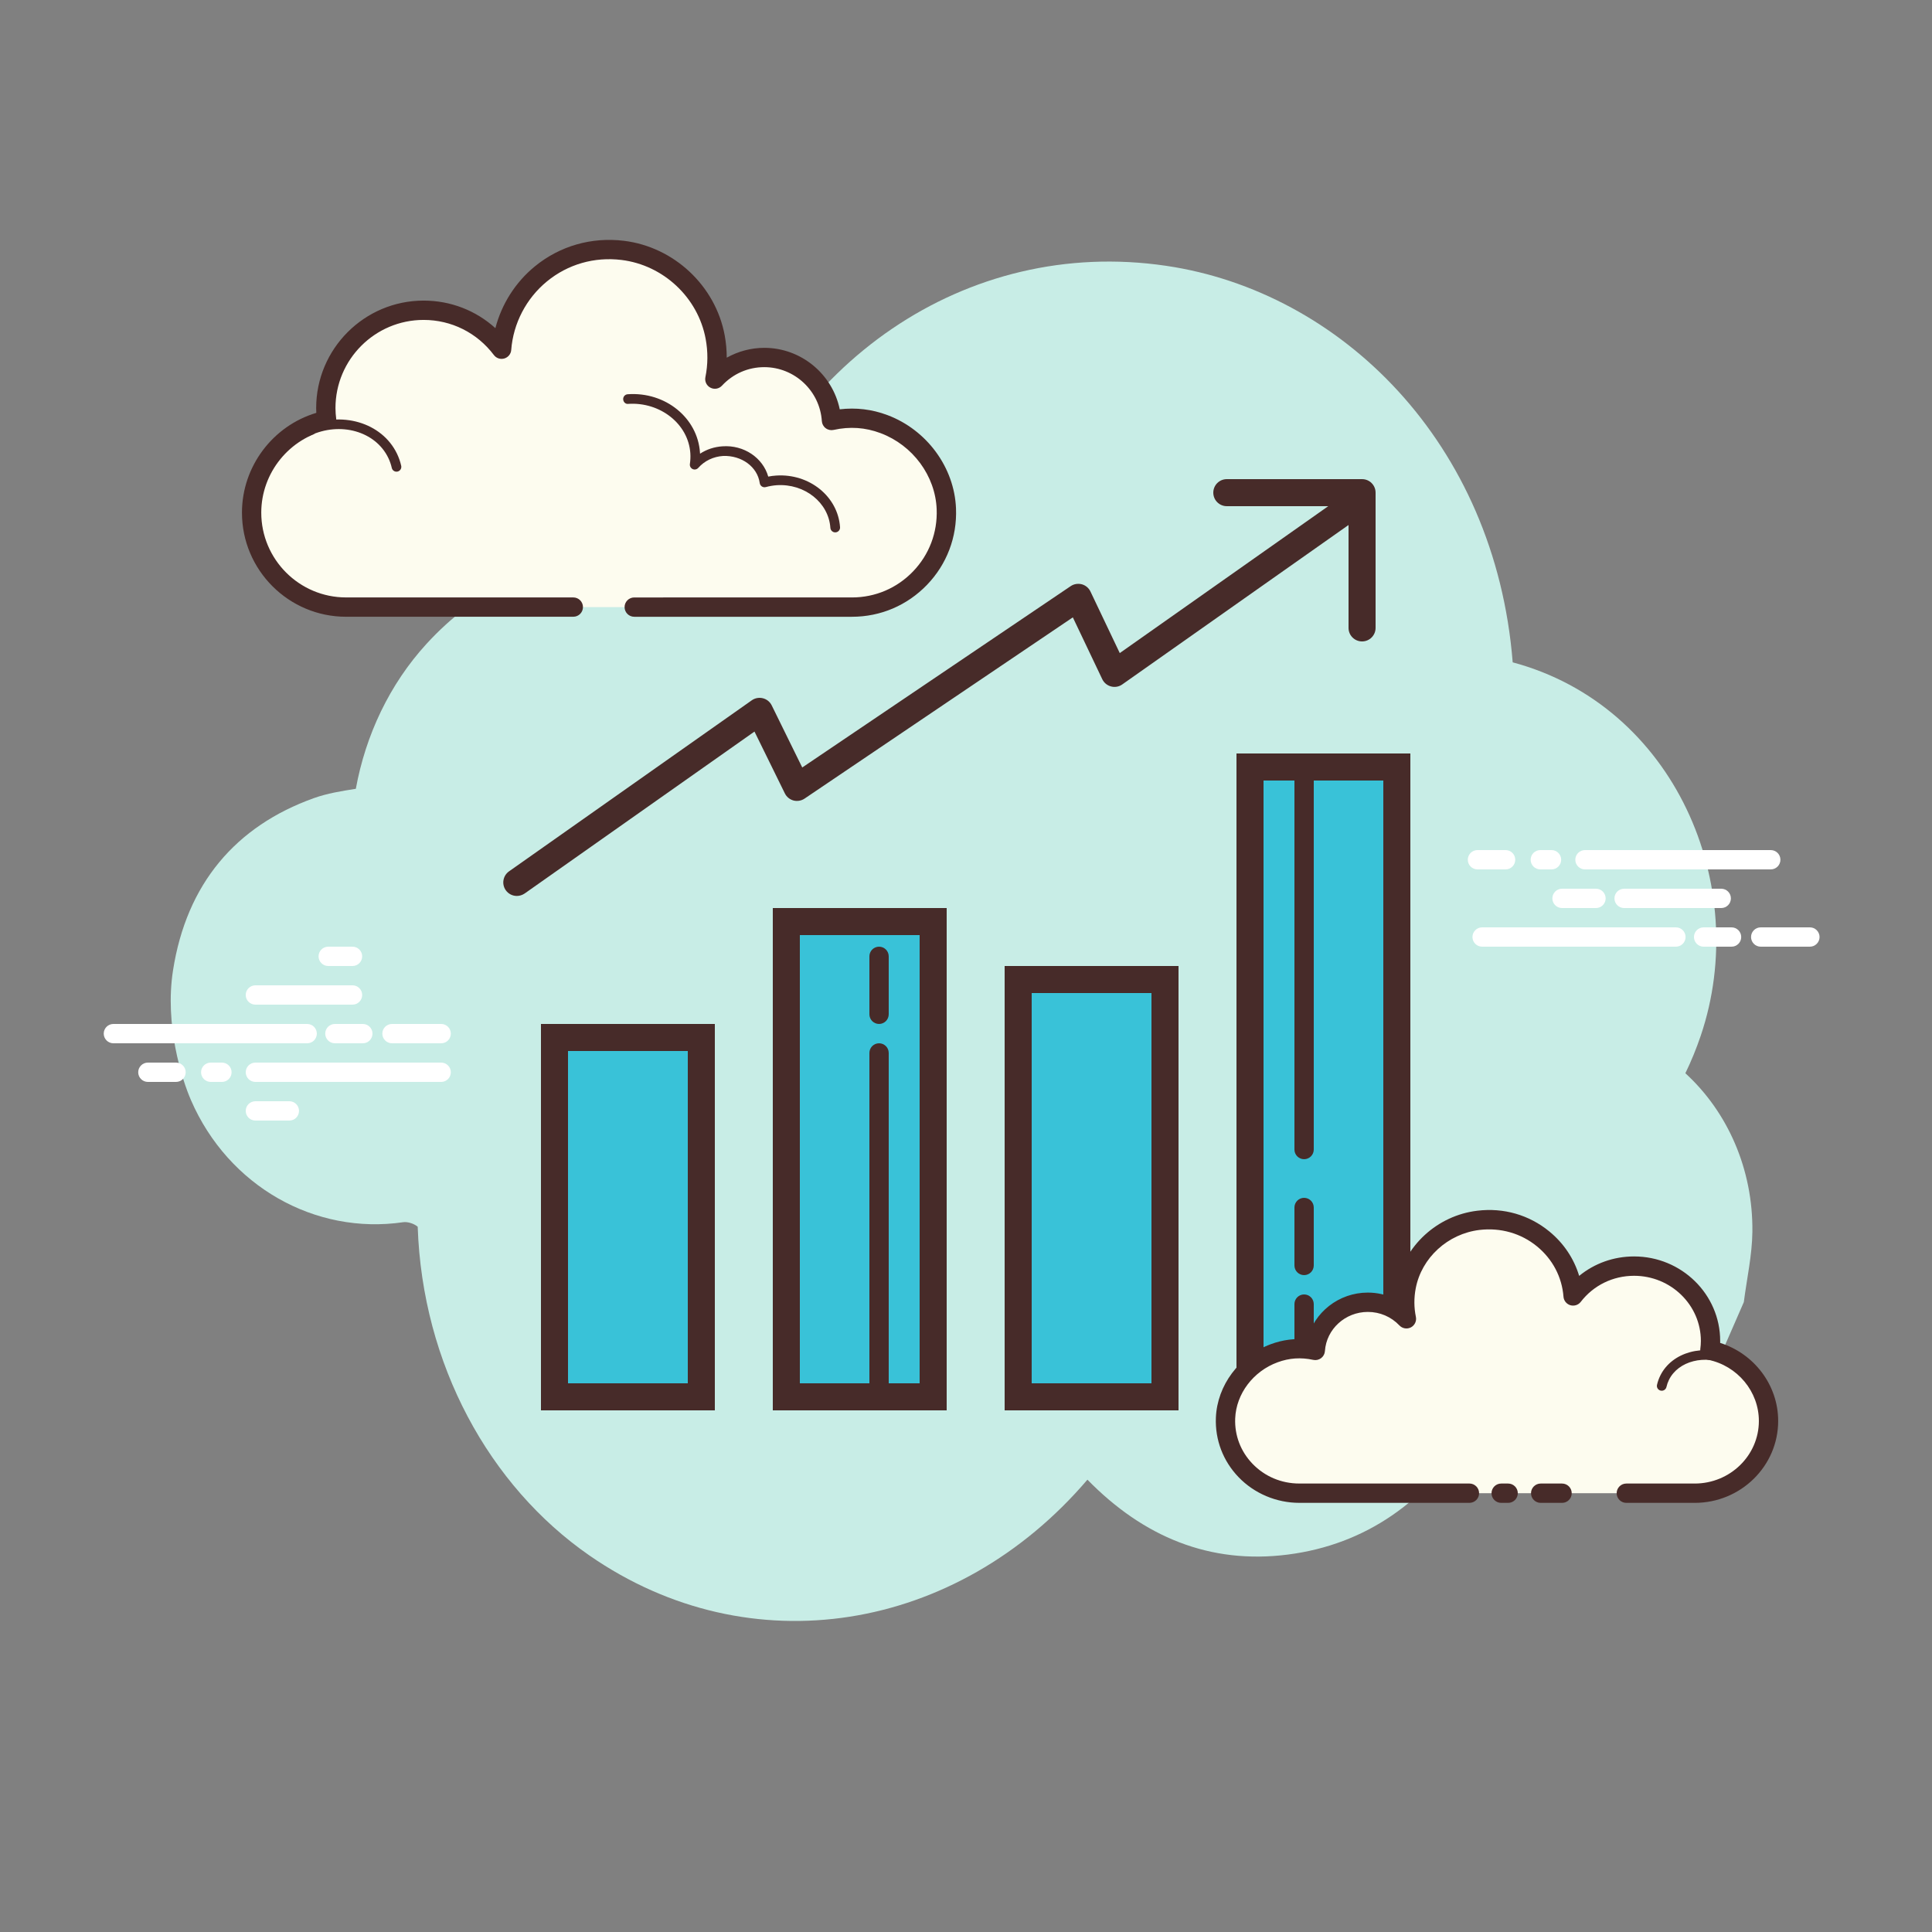 <svg xmlns="http://www.w3.org/2000/svg" viewBox="0 0 100 100" width="100px" height="100px"><rect x="0" y="0" width="100" height="100" fill="#808080" stroke="none"/><path fill="#c8ede6" d="M87.234,55.551c0.3-0.616,0.566-1.264,0.796-1.943c2.633-7.77-1.349-17.078-9.733-19.325 C77.391,22.9,69.391,15.09,60.356,13.758c-10.341-1.525-19.814,5.044-22.966,15.485c-3.799-1.346-7.501-1.182-10.99,0.857 c-1.583,0.732-3.031,1.812-4.33,3.233c-1.907,2.086-3.147,4.719-3.652,7.495c-0.748,0.118-1.483,0.236-2.176,0.484 c-4.04,1.449-6.589,4.431-7.288,8.923c-0.435,2.797,0.443,5.587,0.933,6.714c1.935,4.455,6.422,6.98,10.981,6.312 c0.227-0.033,0.557,0.069,0.752,0.233c0.241,7.12,3.698,13.417,8.884,17.014c8.321,5.772,19.027,3.994,25.781-3.921 c2.894,2.96,6.338,4.398,10.384,3.876c4.023-0.519,7.147-2.739,9.426-6.349c1.053,0.283,2.051,0.691,3.083,0.804 c4.042,0.442,7.297-1.184,9.732-4.8c0.083-0.124,0.203-0.219,0.306-0.328c0.348-0.798,0.696-1.596,1.044-2.394 c0.155-1.211,0.429-2.423,0.443-3.632C90.742,60.508,89.411,57.54,87.234,55.551z"></path><path fill="#fff" d="M15.899 54H5.869c-.276 0-.5-.224-.5-.5s.224-.5.5-.5h10.03c.276 0 .5.224.5.5S16.176 54 15.899 54zM19.28 53.5c0-.276-.224-.5-.5-.5h-1.446c-.276 0-.5.224-.5.5s.224.5.5.5h1.446C19.057 54 19.28 53.776 19.28 53.5zM23.335 53.5c0-.276-.224-.5-.5-.5h-2.546c-.276 0-.5.224-.5.5s.224.5.5.5h2.546C23.112 54 23.335 53.776 23.335 53.5zM23.335 55.5c0-.276-.224-.5-.5-.5h-9.616c-.276 0-.5.224-.5.5s.224.5.5.5h9.616C23.112 56 23.335 55.776 23.335 55.5zM11.987 55.5c0-.276-.224-.5-.5-.5h-.58c-.276 0-.5.224-.5.5s.224.5.5.5h.58C11.763 56 11.987 55.776 11.987 55.5zM9.611 55.5c0-.276-.224-.5-.5-.5H7.654c-.276 0-.5.224-.5.5s.224.5.5.5h1.457C9.387 56 9.611 55.776 9.611 55.5zM18.746 51.5c0-.276-.224-.5-.5-.5h-5.027c-.276 0-.5.224-.5.5s.224.5.5.5h5.027C18.523 52 18.746 51.776 18.746 51.5zM18.746 49.5c0-.276-.224-.5-.5-.5h-1.257c-.276 0-.5.224-.5.5s.224.5.5.5h1.257C18.523 50 18.746 49.776 18.746 49.5zM15.477 57.5c0-.276-.224-.5-.5-.5h-1.758c-.276 0-.5.224-.5.5s.224.5.5.5h1.758C15.254 58 15.477 57.776 15.477 57.5zM86.744 49h-10.03c-.276 0-.5-.224-.5-.5s.224-.5.5-.5h10.031c.276 0 .5.224.5.5S87.021 49 86.744 49zM90.125 48.5c0-.276-.224-.5-.5-.5h-1.446c-.276 0-.5.224-.5.5s.224.5.5.5h1.446C89.902 49 90.125 48.776 90.125 48.5zM94.18 48.5c0-.276-.224-.5-.5-.5h-2.546c-.276 0-.5.224-.5.5s.224.5.5.5h2.546C93.956 49 94.18 48.776 94.18 48.5zM92.154 44.5c0-.276-.224-.5-.5-.5h-9.616c-.276 0-.5.224-.5.5s.224.5.5.5h9.616C91.93 45 92.154 44.776 92.154 44.5zM80.806 44.5c0-.276-.224-.5-.5-.5h-.58c-.276 0-.5.224-.5.5s.224.5.5.5h.58C80.583 45 80.806 44.776 80.806 44.5zM78.429 44.5c0-.276-.224-.5-.5-.5h-1.456c-.276 0-.5.224-.5.5s.224.5.5.5h1.456C78.206 45 78.429 44.776 78.429 44.5zM89.591 46.5c0-.276-.224-.5-.5-.5h-5.027c-.276 0-.5.224-.5.5s.224.5.5.5h5.027C89.367 47 89.591 46.776 89.591 46.5zM89.591 44.5c0-.276-.224-.5-.5-.5h-1.257c-.276 0-.5.224-.5.5s.224.5.5.5h1.257C89.367 45 89.591 44.776 89.591 44.5zM83.108 46.5c0-.276-.224-.5-.5-.5H80.85c-.276 0-.5.224-.5.5s.224.5.5.5h1.758C82.885 47 83.108 46.776 83.108 46.5z"></path><path fill="#39c2d8" d="M28.7 53.7H36.3V72.3H28.7z"></path><path fill="#472b29" d="M35.6,54.4v17.2h-6.2V54.4H35.6 M37,53h-9v20h9V53L37,53z"></path><path fill="#39c2d8" d="M40.7 47.7H48.3V72.3H40.7z"></path><path fill="#472b29" d="M47.6,48.4v23.2h-6.2V48.4H47.6 M49,47h-9v26h9V47L49,47z"></path><path fill="#39c2d8" d="M52.7 50.7H60.3V72.3H52.7z"></path><path fill="#472b29" d="M59.6,51.4v20.2h-6.2V51.4H59.6 M61,50h-9v23h9V50L61,50z"></path><path fill="#39c2d8" d="M64.7 39.7H72.3V72.3H64.7z"></path><path fill="#472b29" d="M71.6 40.4v31.2h-6.2V40.4H71.6M73 39h-9v34h9V39L73 39zM45.5 73c-.276 0-.5-.224-.5-.5v-18c0-.276.224-.5.5-.5s.5.224.5.5v18C46 72.776 45.776 73 45.5 73z"></path><path fill="#472b29" d="M67.5 60c-.276 0-.5-.224-.5-.5v-20c0-.276.224-.5.5-.5s.5.224.5.5v20C68 59.776 67.776 60 67.5 60zM67.5 66c-.276 0-.5-.224-.5-.5v-3c0-.276.224-.5.5-.5s.5.224.5.5v3C68 65.776 67.776 66 67.5 66zM67.5 70c-.276 0-.5-.224-.5-.5v-2c0-.276.224-.5.5-.5s.5.224.5.5v2C68 69.776 67.776 70 67.5 70zM45.5 53c-.276 0-.5-.224-.5-.5v-3c0-.276.224-.5.5-.5s.5.224.5.5v3C46 52.776 45.776 53 45.5 53z"></path><g><path fill="#472b29" d="M26.751,46.374c-0.221,0-0.437-0.104-0.573-0.297c-0.223-0.316-0.146-0.753,0.169-0.976 l12.566-8.854c0.167-0.118,0.379-0.155,0.576-0.105c0.199,0.05,0.365,0.186,0.455,0.369l1.58,3.214l13.895-9.387 c0.168-0.114,0.376-0.146,0.576-0.096c0.196,0.054,0.359,0.19,0.447,0.375l1.517,3.186l11.888-8.376 c0.318-0.223,0.753-0.146,0.976,0.169c0.223,0.316,0.146,0.753-0.169,0.976l-12.566,8.854c-0.169,0.12-0.382,0.158-0.581,0.104 c-0.199-0.052-0.365-0.189-0.454-0.376l-1.523-3.2l-13.887,9.382c-0.167,0.113-0.379,0.147-0.571,0.097 c-0.196-0.053-0.359-0.187-0.448-0.368l-1.572-3.2l-11.896,8.382C27.03,46.332,26.89,46.374,26.751,46.374z"></path></g><g><path fill="#472b29" d="M70.5,33.2c-0.387,0-0.7-0.313-0.7-0.7v-6.3h-6.3c-0.387,0-0.7-0.313-0.7-0.7s0.313-0.7,0.7-0.7h7 c0.387,0,0.7,0.313,0.7,0.7v7C71.2,32.887,70.887,33.2,70.5,33.2z"></path></g><g><path fill="#fdfcef" d="M29.674,31.423c0,0-11.691,0-11.762,0c-2.7,0-4.888-2.189-4.888-4.889 c0-2.355,1.666-4.321,3.884-4.784c-0.026-0.206-0.043-0.415-0.043-0.628c0-2.796,2.267-5.063,5.063-5.063 c1.651,0,3.113,0.794,4.037,2.017c0.236-3.113,3.017-5.514,6.27-5.116c2.379,0.291,4.346,2.13,4.784,4.486 c0.14,0.756,0.126,1.489-0.014,2.177c0.638-0.687,1.546-1.119,2.557-1.119c1.85,0,3.361,1.441,3.48,3.261 c0.84-0.186,1.754-0.174,2.717,0.188c1.84,0.691,3.15,2.423,3.227,4.387c0.109,2.789-2.12,5.085-4.885,5.085 c-0.21,0-0.948,0-1.118,0H32.832"></path><path fill="#472b29" d="M17.912,31.923h11.762c0.276,0,0.5-0.224,0.5-0.5s-0.224-0.5-0.5-0.5H17.912 c-2.42,0-4.389-1.969-4.389-4.389c0-2.066,1.466-3.873,3.486-4.295c0.255-0.053,0.426-0.293,0.394-0.552 c-0.023-0.186-0.039-0.374-0.039-0.565c0-2.517,2.047-4.563,4.562-4.563c1.438,0,2.765,0.663,3.638,1.818 c0.125,0.166,0.338,0.237,0.54,0.178c0.199-0.059,0.342-0.234,0.357-0.441c0.104-1.377,0.779-2.671,1.85-3.549 c1.083-0.888,2.456-1.282,3.86-1.109c2.166,0.266,3.956,1.943,4.353,4.081c0.124,0.667,0.12,1.335-0.013,1.986 c-0.044,0.22,0.062,0.442,0.262,0.544c0.2,0.104,0.443,0.06,0.595-0.104c0.575-0.618,1.353-0.959,2.19-0.959 c1.569,0,2.878,1.228,2.981,2.794c0.01,0.146,0.082,0.279,0.199,0.366c0.117,0.089,0.268,0.12,0.408,0.089 c0.841-0.185,1.637-0.132,2.433,0.167c1.669,0.627,2.835,2.209,2.903,3.938c0.047,1.207-0.387,2.35-1.221,3.218 c-0.835,0.869-1.959,1.348-3.164,1.348H32.828c-0.276,0-0.5,0.224-0.5,0.5s0.224,0.5,0.5,0.5h11.271 c1.479,0,2.858-0.588,3.884-1.654c1.025-1.066,1.558-2.469,1.5-3.95c-0.083-2.126-1.51-4.069-3.55-4.835 c-0.8-0.301-1.626-0.398-2.468-0.299c-0.377-1.822-1.998-3.182-3.905-3.182c-0.684,0-1.354,0.18-1.944,0.51 c0-0.386-0.035-0.772-0.106-1.159c-0.477-2.562-2.621-4.573-5.215-4.891c-1.679-0.205-3.32,0.266-4.616,1.328 c-1.003,0.823-1.716,1.951-2.038,3.193c-1.012-0.916-2.319-1.426-3.714-1.426c-3.067,0-5.562,2.496-5.562,5.563 c0,0.083,0.002,0.166,0.007,0.248c-2.254,0.673-3.848,2.776-3.848,5.164C12.523,29.507,14.94,31.923,17.912,31.923z"></path><path fill="#fdfcef" d="M32.507,20.655c1.808-0.119,3.365,1.13,3.476,2.789c0.014,0.206,0.005,0.409-0.025,0.606 c0.349-0.394,0.865-0.661,1.458-0.7c1.085-0.071,2.022,0.645,2.158,1.62c0.197-0.054,0.403-0.09,0.616-0.104 c1.582-0.104,2.944,0.989,3.042,2.441"></path><path fill="#472b29" d="M43.231,27.556c0.006,0,0.012,0,0.017-0.001c0.138-0.009,0.242-0.128,0.233-0.266 c-0.107-1.587-1.588-2.789-3.308-2.674c-0.137,0.009-0.273,0.026-0.409,0.053c-0.274-0.968-1.256-1.645-2.366-1.567 c-0.425,0.027-0.823,0.159-1.164,0.382c0-0.019-0.002-0.037-0.003-0.056c-0.12-1.795-1.787-3.16-3.742-3.021 c-0.138,0.009-0.242,0.128-0.233,0.266s0.124,0.255,0.266,0.232c1.651-0.105,3.108,1.037,3.21,2.557 c0.012,0.184,0.004,0.37-0.023,0.553c-0.017,0.109,0.041,0.217,0.141,0.264s0.219,0.022,0.293-0.061 c0.323-0.365,0.78-0.584,1.287-0.617c0.951-0.034,1.775,0.556,1.894,1.404c0.01,0.071,0.05,0.135,0.11,0.175 c0.06,0.039,0.133,0.051,0.204,0.032c0.187-0.051,0.377-0.083,0.567-0.097c1.44-0.092,2.687,0.896,2.775,2.209 C42.991,27.455,43.101,27.556,43.231,27.556z"></path><g><path fill="#fdfcef" d="M15.932,22.323c1.699-0.801,3.664-0.234,4.389,1.267c0.09,0.186,0.157,0.379,0.201,0.574"></path><path fill="#472b29" d="M20.522,24.414c0.018,0,0.037-0.002,0.056-0.006c0.134-0.031,0.219-0.165,0.188-0.3 c-0.049-0.217-0.123-0.428-0.219-0.627c-0.783-1.621-2.902-2.239-4.721-1.385c-0.125,0.06-0.179,0.208-0.12,0.333 c0.059,0.126,0.209,0.176,0.333,0.12c1.574-0.744,3.394-0.227,4.058,1.149c0.08,0.165,0.141,0.34,0.182,0.521 C20.305,24.336,20.408,24.414,20.522,24.414z"></path></g></g><g><path fill="#fdfcef" d="M84.178,77.287c1.883,0,3.517,0,3.54,0c2.11,0,3.821-1.674,3.821-3.739 c0-1.802-1.302-3.305-3.035-3.66c0.02-0.158,0.034-0.317,0.034-0.48c0-2.139-1.772-3.873-3.957-3.873 c-1.29,0-2.433,0.607-3.155,1.543c-0.185-2.381-2.358-4.218-4.9-3.913c-1.859,0.223-3.397,1.629-3.739,3.431 c-0.11,0.578-0.098,1.139,0.011,1.665c-0.498-0.525-1.208-0.856-1.998-0.856c-1.446,0-2.627,1.102-2.72,2.494 c-0.657-0.142-1.371-0.133-2.123,0.143c-1.438,0.528-2.462,1.853-2.522,3.356c-0.085,2.133,1.657,3.889,3.818,3.889 c0.164,0,0.741,0,0.874,0h7.934 M77.701,77.287h0.36"></path><path fill="#472b29" d="M87.718,77.788h-3.54c-0.276,0-0.5-0.224-0.5-0.5s0.224-0.5,0.5-0.5h3.54 c1.831,0,3.321-1.453,3.321-3.239c0-1.524-1.108-2.858-2.636-3.17c-0.256-0.053-0.429-0.294-0.396-0.554 c0.018-0.137,0.03-0.275,0.03-0.417c0-1.86-1.551-3.373-3.457-3.373c-1.092,0-2.098,0.491-2.76,1.349 c-0.126,0.164-0.341,0.231-0.539,0.174c-0.198-0.06-0.339-0.234-0.355-0.44c-0.079-1.02-0.565-1.944-1.369-2.604 c-0.829-0.68-1.885-0.979-2.973-0.853c-1.646,0.197-3.006,1.442-3.307,3.027c-0.094,0.495-0.091,0.99,0.009,1.472 c0.045,0.219-0.06,0.441-0.258,0.545c-0.197,0.102-0.44,0.063-0.594-0.1c-0.428-0.451-1.009-0.7-1.635-0.7 c-1.169,0-2.145,0.891-2.221,2.027c-0.01,0.146-0.082,0.278-0.198,0.366c-0.116,0.087-0.264,0.12-0.406,0.089 c-0.639-0.138-1.243-0.098-1.846,0.125c-1.262,0.463-2.144,1.631-2.195,2.905c-0.035,0.876,0.283,1.709,0.895,2.346 c0.635,0.66,1.496,1.024,2.423,1.024h8.807c0.276,0,0.5,0.224,0.5,0.5s-0.224,0.5-0.5,0.5h-8.807 c-1.185,0-2.331-0.485-3.144-1.331c-0.803-0.836-1.219-1.929-1.173-3.078c0.067-1.675,1.212-3.204,2.849-3.806 c0.61-0.225,1.24-0.304,1.88-0.244c0.344-1.396,1.629-2.424,3.135-2.424c0.493,0,0.977,0.113,1.414,0.323 c0.009-0.242,0.037-0.484,0.083-0.727c0.381-2.009,2.096-3.585,4.17-3.833c1.365-0.167,2.685,0.218,3.726,1.071 c0.748,0.613,1.278,1.409,1.546,2.302c0.791-0.648,1.786-1.007,2.842-1.007c2.458,0,4.457,1.962,4.457,4.373 c0,0.034,0,0.068-0.001,0.103c1.764,0.555,3.003,2.188,3.003,4.038C92.039,75.886,90.101,77.788,87.718,77.788z M78.061,77.788 h-0.36c-0.276,0-0.5-0.224-0.5-0.5s0.224-0.5,0.5-0.5h0.36c0.276,0,0.5,0.224,0.5,0.5S78.337,77.788,78.061,77.788z"></path><g><path fill="#472b29" d="M86.011,71.984c-0.018,0-0.036-0.002-0.055-0.006c-0.135-0.03-0.22-0.164-0.189-0.299 c0.037-0.164,0.094-0.325,0.17-0.479c0.604-1.224,2.272-1.677,3.722-1.007c0.125,0.058,0.18,0.206,0.122,0.331 c-0.058,0.126-0.207,0.179-0.332,0.122c-1.201-0.556-2.577-0.208-3.063,0.774c-0.058,0.118-0.102,0.242-0.13,0.367 C86.229,71.905,86.126,71.984,86.011,71.984z"></path></g><g><path fill="#472b29" d="M80.852,77.788h-1.107c-0.276,0-0.5-0.224-0.5-0.5s0.224-0.5,0.5-0.5h1.107 c0.276,0,0.5,0.224,0.5,0.5S81.129,77.788,80.852,77.788z"></path></g></g></svg>